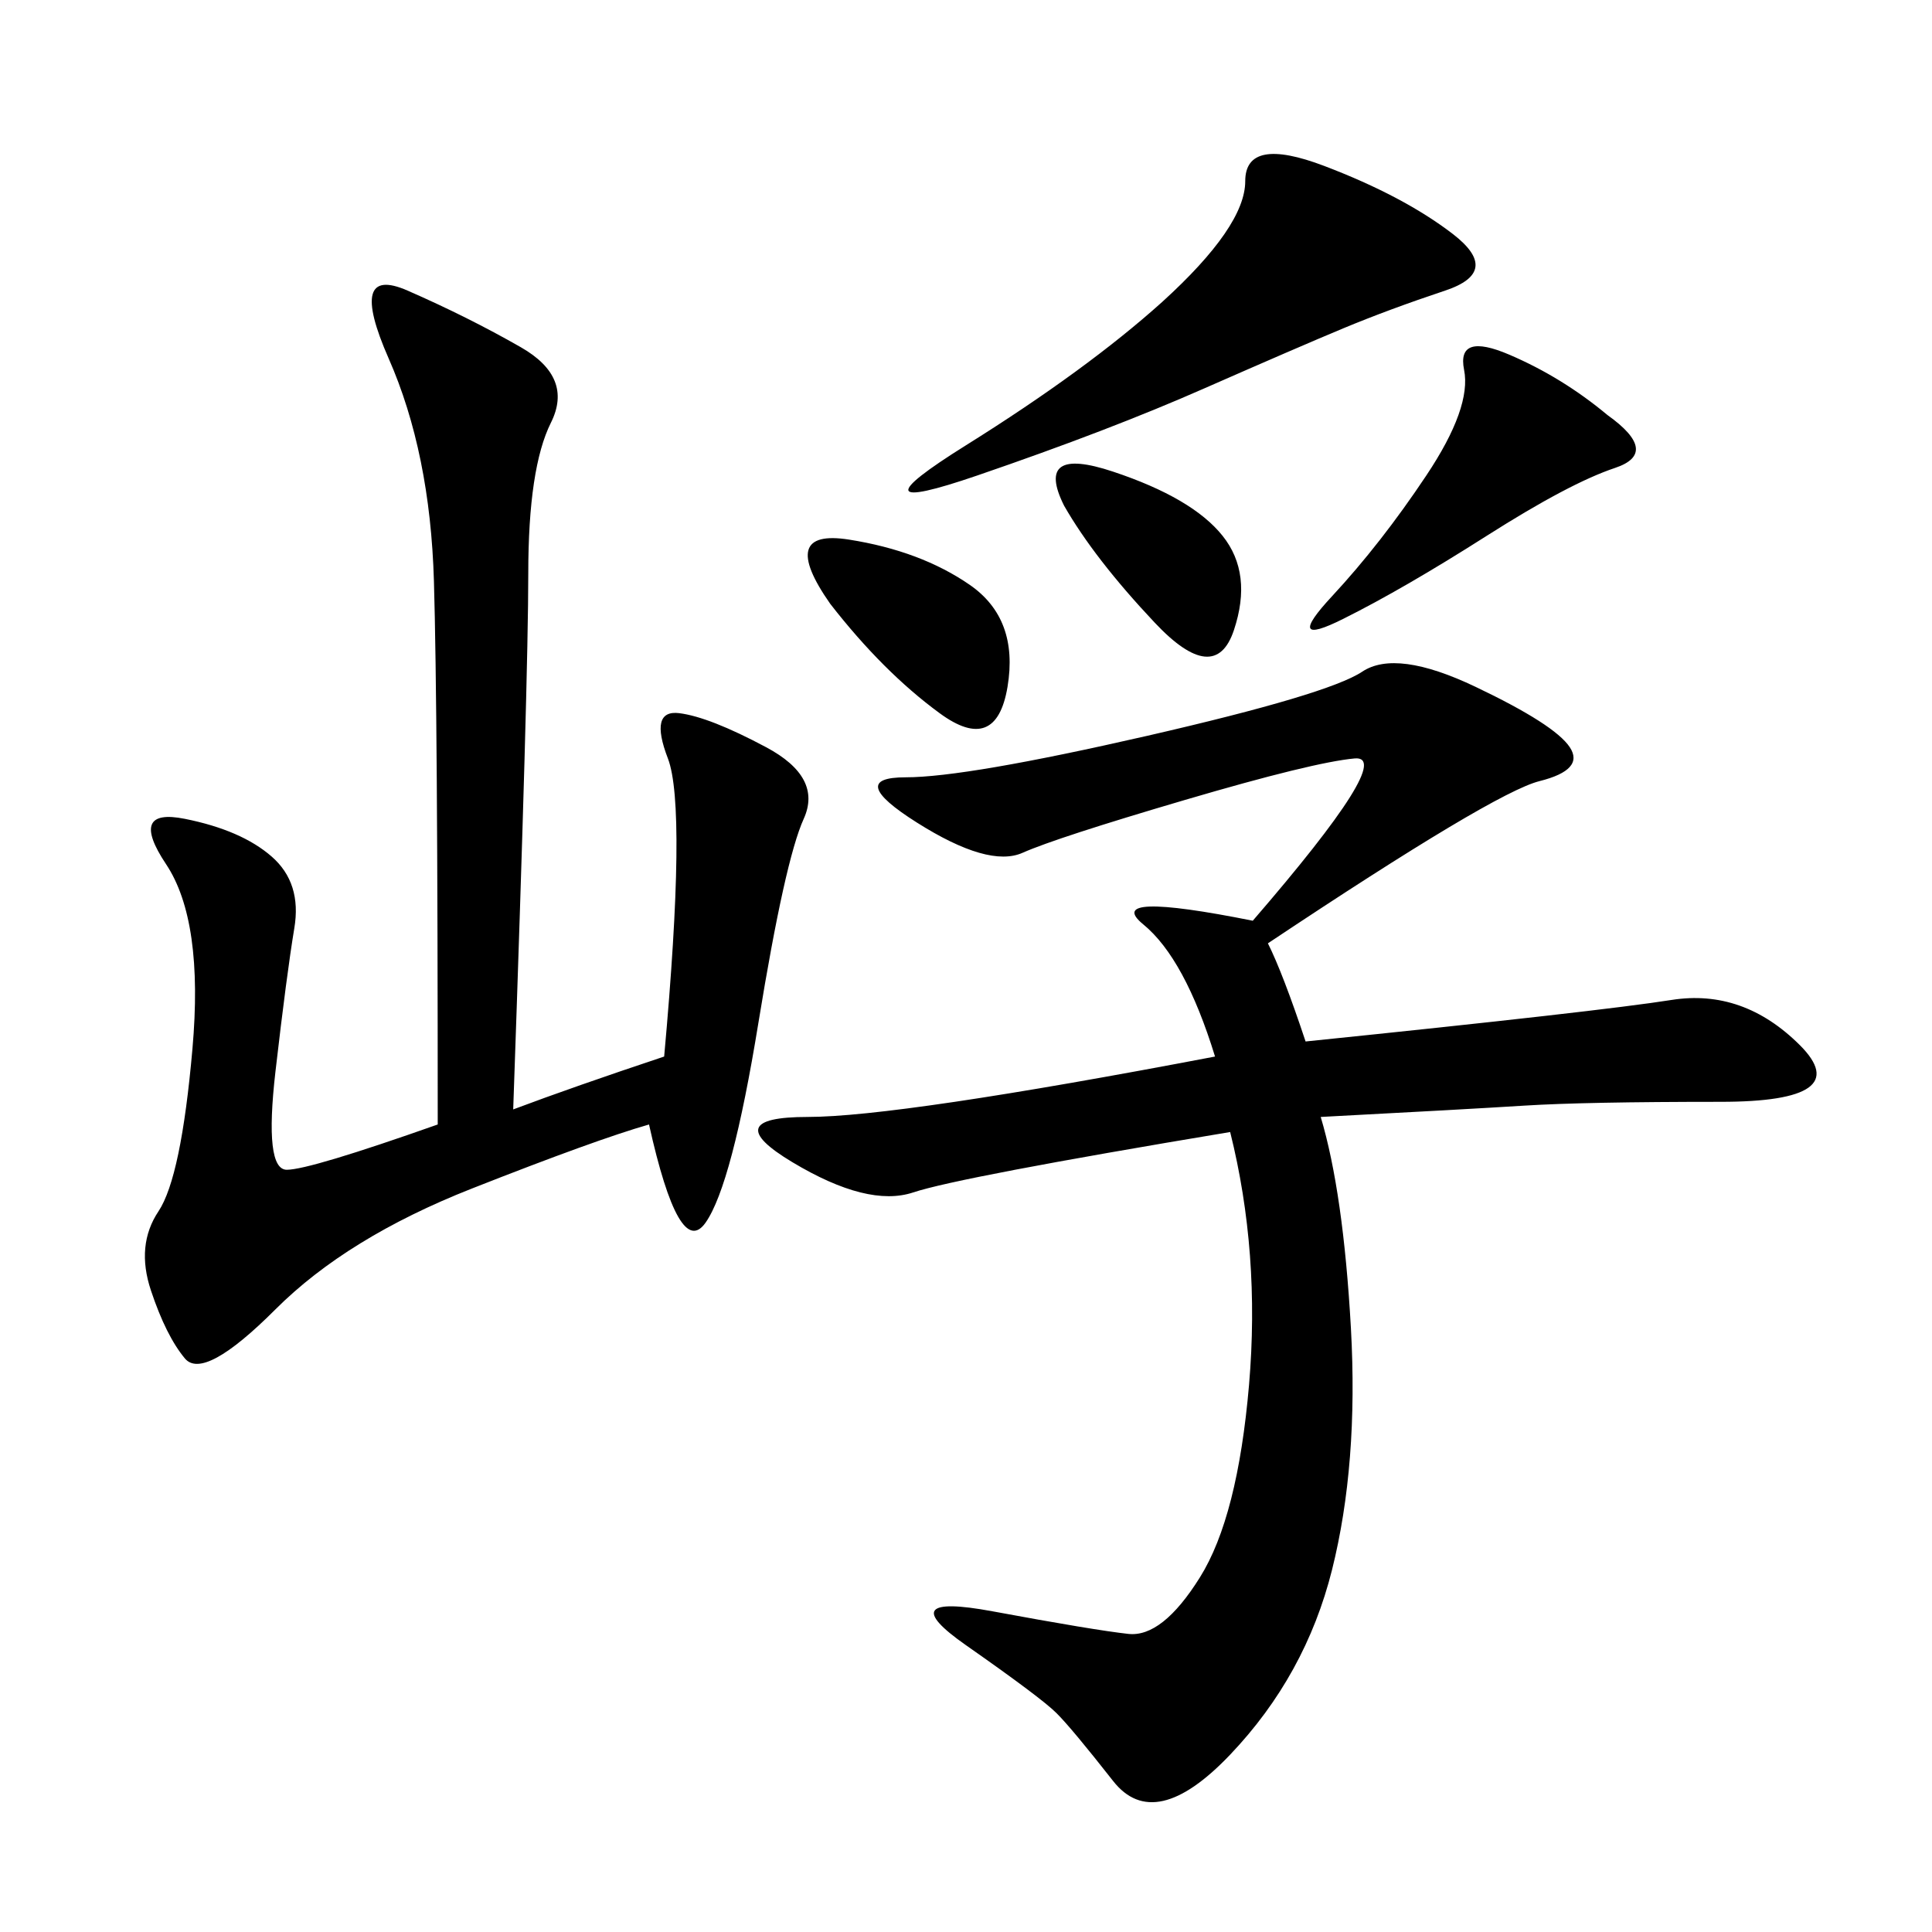 <svg xmlns="http://www.w3.org/2000/svg" xmlns:xlink="http://www.w3.org/1999/xlink" width="300" height="300"><path d="M202.73 161.72Q248.44 157.03 259.57 155.27Q270.70 153.52 279.49 162.30Q288.28 171.09 267.19 171.09L267.19 171.09Q246.09 171.09 236.72 171.68Q227.34 172.27 205.08 173.44L205.08 173.44Q208.59 185.16 209.77 206.25Q210.94 227.34 206.84 243.75Q202.73 260.16 191.02 272.46Q179.30 284.77 172.85 276.56Q166.41 268.36 164.06 266.02Q161.72 263.67 150 255.47Q138.28 247.27 154.10 250.20Q169.92 253.13 175.20 253.71Q180.47 254.30 186.33 244.92Q192.19 235.55 193.95 215.04Q195.70 194.53 191.02 175.78L191.02 175.78Q148.83 182.81 141.80 185.16Q134.77 187.50 123.05 180.47Q111.33 173.44 125.39 173.44L125.39 173.44Q139.45 173.44 188.67 164.06L188.67 164.06Q183.98 148.83 177.54 143.55Q171.09 138.28 194.53 142.97L194.53 142.97Q216.80 117.19 210.35 117.77Q203.91 118.36 183.98 124.22Q164.06 130.08 158.79 132.42Q153.52 134.77 142.38 127.73Q131.25 120.70 140.63 120.70L140.63 120.70Q150 120.70 178.13 114.26Q206.25 107.81 211.52 104.30Q216.80 100.78 229.10 106.64Q241.41 112.50 243.75 116.02Q246.09 119.53 239.06 121.29Q232.03 123.05 196.88 146.48L196.88 146.48Q199.22 151.17 202.73 161.72L202.73 161.72ZM79.69 172.27Q89.06 168.75 103.13 164.06L103.13 164.06Q106.64 125.39 103.71 117.77Q100.78 110.16 105.47 110.74Q110.16 111.33 118.95 116.02Q127.73 120.70 124.80 127.15Q121.88 133.59 117.77 158.79Q113.67 183.98 109.57 189.84Q105.47 195.70 100.78 174.61L100.78 174.61Q92.58 176.95 73.24 184.57Q53.91 192.19 42.77 203.32Q31.64 214.45 28.71 210.94Q25.78 207.42 23.44 200.39Q21.09 193.36 24.61 188.09Q28.13 182.81 29.88 162.89Q31.64 142.97 25.78 134.18Q19.92 125.39 28.71 127.15Q37.50 128.91 42.19 133.01Q46.88 137.11 45.70 144.14Q44.53 151.17 42.77 166.41Q41.02 181.64 44.53 181.64L44.53 181.64Q48.05 181.64 67.97 174.61L67.97 174.61Q67.97 110.16 67.38 90.23Q66.80 70.31 60.35 55.66Q53.91 41.02 63.28 45.12Q72.66 49.22 80.86 53.91Q89.06 58.59 85.55 65.63Q82.03 72.66 82.03 89.06L82.03 89.06Q82.03 105.47 79.69 172.27L79.69 172.27ZM180.47 46.88Q193.36 35.16 193.36 28.13L193.36 28.13Q193.36 21.09 205.66 25.78Q217.97 30.47 225.59 36.33Q233.20 42.19 224.41 45.12Q215.63 48.05 208.59 50.98Q201.56 53.91 186.91 60.35Q172.27 66.80 151.76 73.83Q131.25 80.86 150 69.14Q168.75 57.42 180.47 46.88L180.47 46.88ZM249.61 64.45Q257.81 70.31 250.78 72.66Q243.75 75 230.86 83.20Q217.97 91.41 208.59 96.09Q199.22 100.78 206.84 92.58Q214.45 84.38 221.48 73.83Q228.52 63.28 227.34 57.42Q226.17 51.56 234.38 55.08Q242.58 58.59 249.61 64.45L249.61 64.45ZM128.91 93.75Q120.70 82.03 131.84 83.79Q142.97 85.55 150.59 90.82Q158.20 96.09 156.45 106.64Q154.69 117.19 145.90 110.74Q137.11 104.30 128.91 93.75L128.91 93.75ZM165.23 78.52Q160.55 69.14 172.85 73.24Q185.16 77.34 189.84 83.20Q194.53 89.06 191.60 97.85Q188.67 106.64 179.30 96.68Q169.92 86.72 165.23 78.52L165.23 78.52Z"/></svg>
